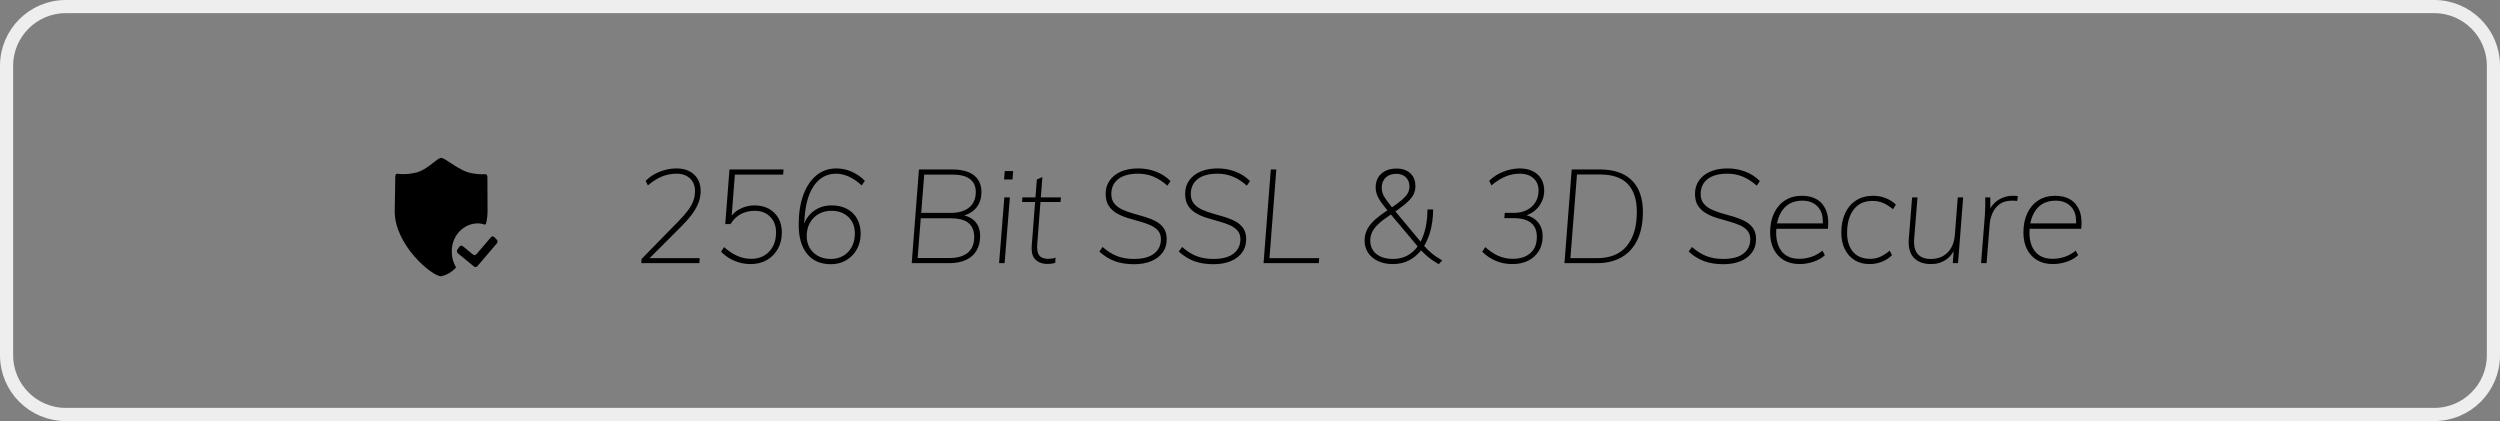 <svg width="190" height="32" viewBox="0 0 190 32" fill="none" xmlns="http://www.w3.org/2000/svg">
<rect x="0" y="0" width="190" height="32" fill="#808080" stroke="none"/>
<path d="M0.5 5C0.5 2.515 2.515 0.5 5 0.5H185C187.485 0.5 189.5 2.515 189.5 5V27C189.5 29.485 187.485 31.5 185 31.5H5C2.515 31.5 0.5 29.485 0.5 27V5Z" stroke="#EEEEEE"/>
<path fill-rule="evenodd" clip-rule="evenodd" d="M34.218 12.366C33.911 12.162 33.669 12 33.528 12C33.393 12 33.205 12.149 32.961 12.342C32.639 12.598 32.22 12.93 31.696 13.098C31.212 13.228 30.709 13.266 30.212 13.21L30.166 13.21C30.117 13.215 30.063 13.244 30.042 13.402L30 16.079C30 18.616 32.822 20.999 33.528 20.999C33.934 20.907 34.308 20.697 34.608 20.392L34.626 20.374C34.637 20.36 34.643 20.343 34.645 20.325C34.647 20.298 34.637 20.271 34.619 20.253C34.432 19.912 34.334 19.525 34.335 19.131C34.311 17.967 35.177 17.004 36.271 16.977C36.447 16.973 36.623 17 36.792 17.057C36.823 17.073 36.86 17.072 36.891 17.054C36.922 17.036 36.942 17.002 36.945 16.965L36.992 16.747C37.032 16.527 37.053 16.304 37.054 16.08L37.044 13.548L37.038 13.404C37.012 13.237 36.907 13.237 36.857 13.237H36.857L36.599 13.243C36.254 13.24 35.911 13.191 35.578 13.099C35.072 12.935 34.596 12.618 34.218 12.366ZM37.563 18.017C37.53 17.982 37.485 17.963 37.438 17.965C37.392 17.967 37.348 17.989 37.317 18.026L36.21 19.318C36.143 19.397 36.03 19.409 35.95 19.346L35.164 18.704C35.127 18.674 35.079 18.661 35.033 18.669C34.987 18.677 34.945 18.704 34.918 18.744L34.761 18.976C34.703 19.062 34.719 19.181 34.797 19.246L36.023 20.255C36.103 20.318 36.216 20.307 36.283 20.228L37.764 18.492C37.83 18.411 37.826 18.29 37.755 18.215L37.563 18.017Z" fill="black"/>
<path fill-rule="evenodd" clip-rule="evenodd" d="M53.15 20L53.18 19.62H49.37L51.82 17.17C52.092 16.893 52.322 16.632 52.511 16.389L52.645 16.21C52.855 15.917 53.008 15.632 53.105 15.355C53.202 15.078 53.25 14.797 53.25 14.51C53.25 13.983 53.08 13.565 52.74 13.255C52.4 12.945 51.94 12.793 51.36 12.8C50.947 12.807 50.535 12.892 50.125 13.055C49.715 13.218 49.363 13.447 49.07 13.74L49.24 14.09C49.6 13.783 49.955 13.558 50.305 13.415C50.655 13.272 51.03 13.2 51.43 13.2C51.85 13.2 52.187 13.32 52.44 13.56C52.693 13.8 52.82 14.12 52.82 14.52C52.82 14.767 52.78 15.007 52.7 15.24C52.62 15.473 52.488 15.715 52.305 15.965C52.122 16.215 51.877 16.497 51.57 16.81L48.76 19.68L48.74 20H48.99H53.15ZM57.05 20.07C57.517 20.07 57.928 19.967 58.285 19.76C58.642 19.553 58.92 19.27 59.12 18.91C59.32 18.55 59.42 18.133 59.42 17.66C59.42 17.247 59.333 16.887 59.16 16.58C58.987 16.273 58.743 16.035 58.43 15.865C58.117 15.695 57.75 15.61 57.33 15.61C56.95 15.61 56.588 15.698 56.245 15.875C56.016 15.993 55.825 16.138 55.672 16.311L55.609 16.389L55.85 13.27H59.52L59.55 12.88H55.44L55.12 17.03H55.52C55.727 16.69 55.987 16.437 56.3 16.27C56.613 16.103 56.97 16.02 57.37 16.02C57.843 16.02 58.23 16.17 58.53 16.47C58.83 16.77 58.98 17.167 58.98 17.66C58.98 18.267 58.807 18.753 58.46 19.12C58.113 19.487 57.653 19.67 57.08 19.67C56.72 19.67 56.373 19.597 56.04 19.45C55.707 19.303 55.37 19.08 55.03 18.78L54.8 19.13C55.1 19.437 55.443 19.67 55.83 19.83C56.217 19.99 56.623 20.07 57.05 20.07ZM64.31 19.78C63.97 19.98 63.583 20.08 63.15 20.08C62.37 20.08 61.767 19.818 61.34 19.295C60.913 18.772 60.7 18.03 60.7 17.07C60.7 16.203 60.818 15.45 61.055 14.81C61.292 14.17 61.623 13.675 62.05 13.325C62.477 12.975 62.98 12.8 63.56 12.8C63.953 12.8 64.337 12.88 64.71 13.04C65.083 13.2 65.423 13.433 65.73 13.74L65.49 14.09C65.177 13.803 64.857 13.583 64.53 13.43C64.203 13.277 63.877 13.2 63.55 13.2C62.87 13.2 62.32 13.485 61.9 14.055L61.79 14.217C61.436 14.777 61.223 15.544 61.15 16.52L61.113 16.995L61.166 16.868C61.226 16.739 61.297 16.618 61.38 16.505C61.587 16.222 61.845 16.002 62.155 15.845C62.465 15.688 62.81 15.61 63.19 15.61C63.643 15.61 64.037 15.698 64.37 15.875C64.703 16.052 64.96 16.302 65.14 16.625C65.32 16.948 65.41 17.327 65.41 17.76C65.41 18.207 65.312 18.605 65.115 18.955C64.918 19.305 64.65 19.58 64.31 19.78ZM63.15 19.68C62.603 19.68 62.16 19.518 61.82 19.195C61.48 18.872 61.31 18.45 61.31 17.93C61.31 17.557 61.39 17.227 61.55 16.94C61.71 16.653 61.932 16.428 62.215 16.265C62.498 16.102 62.82 16.02 63.18 16.02C63.72 16.02 64.153 16.178 64.48 16.495C64.807 16.812 64.97 17.23 64.97 17.75C64.97 18.13 64.893 18.465 64.74 18.755C64.587 19.045 64.373 19.272 64.1 19.435C63.827 19.598 63.51 19.68 63.15 19.68ZM73.415 19.755C73.065 19.918 72.64 20 72.14 20H69.29L69.84 12.88H72.37C72.857 12.88 73.265 12.947 73.595 13.08C73.925 13.213 74.173 13.408 74.34 13.665C74.507 13.922 74.59 14.237 74.59 14.61C74.59 15.043 74.475 15.417 74.245 15.73L74.139 15.859C73.951 16.064 73.702 16.224 73.393 16.337L73.281 16.374L73.408 16.409C73.715 16.505 73.957 16.657 74.135 16.865C74.372 17.142 74.49 17.5 74.49 17.94C74.49 18.373 74.398 18.743 74.215 19.05C74.032 19.357 73.765 19.592 73.415 19.755ZM70.24 13.27H72.4C72.98 13.27 73.418 13.382 73.715 13.605C74.012 13.828 74.16 14.157 74.16 14.59C74.16 15.103 73.992 15.497 73.655 15.77C73.318 16.043 72.86 16.18 72.28 16.18H70.011L70.24 13.27ZM69.74 19.61H72.16C72.767 19.61 73.232 19.475 73.555 19.205C73.878 18.935 74.04 18.54 74.04 18.02C74.04 17.547 73.897 17.19 73.61 16.95L73.509 16.875C73.223 16.685 72.813 16.59 72.28 16.59H69.978L69.74 19.61ZM76.95 13.64L77 13H76.36L76.31 13.64H76.95ZM76.75 15L76.35 20H75.93L76.33 15H76.75ZM79.61 20.06C79.723 20.06 79.827 20.053 79.92 20.04C80.013 20.027 80.107 20.007 80.2 19.98L80.22 19.58C80.127 19.613 80.037 19.637 79.95 19.65C79.863 19.663 79.773 19.67 79.68 19.67C79.493 19.67 79.332 19.64 79.195 19.58C79.058 19.52 78.958 19.41 78.895 19.25C78.832 19.09 78.81 18.857 78.83 18.55L79.075 15.35H80.6L80.63 15H79.102L79.22 13.46L78.8 13.64L78.695 15H77.7L77.68 15.35H78.668L78.41 18.7C78.381 19.12 78.453 19.438 78.625 19.654L78.705 19.74C78.935 19.953 79.237 20.06 79.61 20.06ZM87.5 19.845C87.127 20.002 86.69 20.08 86.19 20.08C85.63 20.08 85.142 20.003 84.725 19.85C84.308 19.697 83.917 19.453 83.55 19.12L83.8 18.77C84.16 19.09 84.527 19.322 84.9 19.465C85.273 19.608 85.7 19.68 86.18 19.68C86.853 19.68 87.363 19.545 87.71 19.275C88.057 19.005 88.23 18.64 88.23 18.18C88.23 17.907 88.153 17.685 88 17.515C87.847 17.345 87.645 17.207 87.395 17.1C87.145 16.993 86.872 16.9 86.575 16.82C86.278 16.74 85.98 16.653 85.68 16.56C85.38 16.467 85.105 16.347 84.855 16.2C84.605 16.053 84.405 15.863 84.255 15.63C84.105 15.397 84.03 15.097 84.03 14.73C84.03 14.343 84.132 14.005 84.335 13.715C84.538 13.425 84.825 13.2 85.195 13.04C85.565 12.88 86 12.8 86.5 12.8C86.987 12.8 87.44 12.882 87.86 13.045C88.28 13.208 88.647 13.447 88.96 13.76L88.72 14.11C88.387 13.81 88.038 13.583 87.675 13.43C87.312 13.277 86.923 13.2 86.51 13.2C85.837 13.2 85.327 13.338 84.98 13.615C84.633 13.892 84.46 14.267 84.46 14.74C84.46 15.04 84.537 15.283 84.69 15.47C84.843 15.657 85.045 15.808 85.295 15.925C85.545 16.042 85.82 16.142 86.12 16.225C86.42 16.308 86.72 16.395 87.02 16.485C87.32 16.575 87.595 16.687 87.845 16.82C88.095 16.953 88.295 17.128 88.445 17.345C88.595 17.562 88.67 17.84 88.67 18.18C88.67 18.567 88.568 18.902 88.365 19.185C88.162 19.468 87.873 19.688 87.5 19.845ZM92.23 20.08C92.73 20.08 93.167 20.002 93.54 19.845C93.913 19.688 94.202 19.468 94.405 19.185C94.608 18.902 94.71 18.567 94.71 18.18C94.71 17.84 94.635 17.562 94.485 17.345C94.335 17.128 94.135 16.953 93.885 16.82C93.635 16.687 93.36 16.575 93.06 16.485C92.76 16.395 92.46 16.308 92.16 16.225C91.86 16.142 91.585 16.042 91.335 15.925C91.085 15.808 90.883 15.657 90.73 15.47C90.577 15.283 90.5 15.04 90.5 14.74C90.5 14.267 90.673 13.892 91.02 13.615C91.367 13.338 91.877 13.2 92.55 13.2C92.963 13.2 93.352 13.277 93.715 13.43C94.078 13.583 94.427 13.81 94.76 14.11L95 13.76C94.687 13.447 94.32 13.208 93.9 13.045C93.48 12.882 93.027 12.8 92.54 12.8C92.04 12.8 91.605 12.88 91.235 13.04C90.865 13.2 90.578 13.425 90.375 13.715C90.172 14.005 90.07 14.343 90.07 14.73C90.07 15.097 90.145 15.397 90.295 15.63C90.445 15.863 90.645 16.053 90.895 16.2C91.145 16.347 91.42 16.467 91.72 16.56C92.02 16.653 92.318 16.74 92.615 16.82C92.912 16.9 93.185 16.993 93.435 17.1C93.685 17.207 93.887 17.345 94.04 17.515C94.193 17.685 94.27 17.907 94.27 18.18C94.27 18.64 94.097 19.005 93.75 19.275C93.403 19.545 92.893 19.68 92.22 19.68C91.74 19.68 91.313 19.608 90.94 19.465C90.567 19.322 90.2 19.09 89.84 18.77L89.59 19.12C89.957 19.453 90.348 19.697 90.765 19.85C91.182 20.003 91.67 20.08 92.23 20.08ZM100.26 19.62L100.23 20H96.03L96.58 12.88H97L96.48 19.62H100.26ZM109.34 20.08L109.61 19.79C109.31 19.623 109.048 19.447 108.825 19.26C108.602 19.073 108.413 18.893 108.26 18.72L108.233 18.688L108.317 18.547C108.43 18.341 108.528 18.117 108.612 17.874L108.69 17.625C108.837 17.115 108.913 16.547 108.92 15.92H108.49C108.483 16.687 108.375 17.352 108.165 17.915C108.112 18.056 108.054 18.189 107.991 18.314L107.963 18.363L106.05 16.069L106.213 15.954C106.393 15.825 106.55 15.706 106.686 15.596L106.815 15.49C107.098 15.25 107.295 15.028 107.405 14.825C107.515 14.622 107.57 14.393 107.57 14.14C107.57 13.727 107.44 13.402 107.18 13.165C106.92 12.928 106.57 12.81 106.13 12.81C105.81 12.81 105.532 12.868 105.295 12.985C105.058 13.102 104.875 13.268 104.745 13.485C104.615 13.702 104.55 13.957 104.55 14.25C104.55 14.43 104.578 14.602 104.635 14.765C104.692 14.928 104.788 15.11 104.925 15.31C105.053 15.498 105.227 15.723 105.446 15.987L105.32 16.07C105 16.283 104.733 16.486 104.52 16.678L104.37 16.82C104.137 17.053 103.968 17.288 103.865 17.525C103.762 17.762 103.71 18.013 103.71 18.28C103.71 18.633 103.8 18.945 103.98 19.215C104.16 19.485 104.412 19.695 104.735 19.845C105.058 19.995 105.433 20.07 105.86 20.07C106.32 20.07 106.737 19.972 107.11 19.775C107.451 19.595 107.748 19.346 108 19.026L108.058 19.088C108.143 19.176 108.239 19.267 108.346 19.363L108.515 19.51C108.752 19.71 109.027 19.9 109.34 20.08ZM105.681 15.62L105.79 15.757L105.87 15.702C106.088 15.551 106.271 15.415 106.42 15.295C106.68 15.085 106.862 14.895 106.965 14.725C107.068 14.555 107.12 14.373 107.12 14.18C107.12 13.887 107.028 13.652 106.845 13.475C106.662 13.298 106.42 13.21 106.12 13.21C105.78 13.21 105.51 13.307 105.31 13.5C105.11 13.693 105.01 13.947 105.01 14.26C105.01 14.407 105.032 14.547 105.075 14.68C105.118 14.813 105.198 14.963 105.315 15.13C105.408 15.263 105.53 15.427 105.681 15.62ZM105.87 19.68C105.343 19.68 104.923 19.555 104.61 19.305C104.297 19.055 104.14 18.717 104.14 18.29C104.14 18.063 104.185 17.852 104.275 17.655C104.365 17.458 104.517 17.257 104.73 17.05C104.943 16.843 105.237 16.617 105.61 16.37L105.71 16.302L107.739 18.721L107.666 18.821C107.585 18.922 107.499 19.014 107.407 19.099L107.265 19.22C106.875 19.527 106.41 19.68 105.87 19.68ZM116.145 19.81C115.802 19.983 115.4 20.07 114.94 20.07C114.5 20.07 114.085 19.99 113.695 19.83C113.305 19.67 112.957 19.437 112.65 19.13L112.88 18.78C113.213 19.08 113.548 19.303 113.885 19.45C114.222 19.597 114.583 19.67 114.97 19.67C115.53 19.67 115.975 19.527 116.305 19.24C116.635 18.953 116.8 18.54 116.8 18C116.8 17.527 116.652 17.172 116.355 16.935C116.058 16.698 115.62 16.58 115.04 16.58H114.33L114.36 16.18H115.03C115.603 16.18 116.063 16.023 116.41 15.71C116.757 15.397 116.93 14.98 116.93 14.46C116.93 14.08 116.8 13.775 116.54 13.545C116.28 13.315 115.937 13.2 115.51 13.2C115.13 13.2 114.765 13.272 114.415 13.415C114.065 13.558 113.71 13.783 113.35 14.09L113.18 13.74C113.473 13.447 113.825 13.218 114.235 13.055C114.645 12.892 115.06 12.807 115.48 12.8C115.867 12.8 116.2 12.868 116.48 13.005C116.76 13.142 116.977 13.337 117.13 13.59C117.283 13.843 117.36 14.143 117.36 14.49C117.36 14.93 117.223 15.33 116.95 15.69L116.843 15.819C116.657 16.026 116.433 16.185 116.172 16.297L116.018 16.357C116.376 16.454 116.662 16.627 116.875 16.875C117.118 17.158 117.24 17.523 117.24 17.97C117.24 18.397 117.143 18.767 116.95 19.08C116.757 19.393 116.488 19.637 116.145 19.81ZM121.36 20C122.113 20 122.75 19.845 123.27 19.535C123.79 19.225 124.185 18.78 124.455 18.2C124.725 17.62 124.86 16.927 124.86 16.12C124.86 15.427 124.737 14.838 124.49 14.355C124.243 13.872 123.877 13.505 123.39 13.255C122.903 13.005 122.3 12.88 121.58 12.88H119.45L118.9 20H121.36ZM119.35 19.62H121.37C122.377 19.62 123.133 19.31 123.64 18.69C124.147 18.07 124.4 17.21 124.4 16.11C124.4 15.177 124.17 14.468 123.71 13.985C123.25 13.502 122.543 13.26 121.59 13.26H119.85L119.35 19.62ZM130.98 20.08C131.48 20.08 131.917 20.002 132.29 19.845C132.663 19.688 132.952 19.468 133.155 19.185C133.358 18.902 133.46 18.567 133.46 18.18C133.46 17.84 133.385 17.562 133.235 17.345C133.085 17.128 132.885 16.953 132.635 16.82C132.385 16.687 132.11 16.575 131.81 16.485C131.51 16.395 131.21 16.308 130.91 16.225C130.61 16.142 130.335 16.042 130.085 15.925C129.835 15.808 129.633 15.657 129.48 15.47C129.327 15.283 129.25 15.04 129.25 14.74C129.25 14.267 129.423 13.892 129.77 13.615C130.117 13.338 130.627 13.2 131.3 13.2C131.713 13.2 132.102 13.277 132.465 13.43C132.828 13.583 133.177 13.81 133.51 14.11L133.75 13.76C133.437 13.447 133.07 13.208 132.65 13.045C132.23 12.882 131.777 12.8 131.29 12.8C130.79 12.8 130.355 12.88 129.985 13.04C129.615 13.2 129.328 13.425 129.125 13.715C128.922 14.005 128.82 14.343 128.82 14.73C128.82 15.097 128.895 15.397 129.045 15.63C129.195 15.863 129.395 16.053 129.645 16.2C129.895 16.347 130.17 16.467 130.47 16.56C130.77 16.653 131.068 16.74 131.365 16.82C131.662 16.9 131.935 16.993 132.185 17.1C132.435 17.207 132.637 17.345 132.79 17.515C132.943 17.685 133.02 17.907 133.02 18.18C133.02 18.64 132.847 19.005 132.5 19.275C132.153 19.545 131.643 19.68 130.97 19.68C130.49 19.68 130.063 19.608 129.69 19.465C129.317 19.322 128.95 19.09 128.59 18.77L128.34 19.12C128.707 19.453 129.098 19.697 129.515 19.85C129.932 20.003 130.42 20.08 130.98 20.08ZM137.84 19.885C137.48 20.008 137.127 20.07 136.78 20.07C136.307 20.07 135.903 19.97 135.57 19.77C135.237 19.57 134.98 19.292 134.8 18.935C134.62 18.578 134.53 18.157 134.53 17.67C134.53 17.11 134.628 16.622 134.825 16.205C135.022 15.788 135.3 15.463 135.66 15.23C136.02 14.997 136.45 14.88 136.95 14.88C137.397 14.88 137.777 14.973 138.09 15.16C138.403 15.347 138.635 15.625 138.785 15.995L138.843 16.159C138.946 16.5 138.971 16.91 138.92 17.39L135.002 17.391L134.996 17.467C134.992 17.546 134.99 17.627 134.99 17.71C134.99 18.303 135.138 18.778 135.435 19.135C135.732 19.492 136.173 19.67 136.76 19.67C137.06 19.67 137.362 19.62 137.665 19.52C137.968 19.42 138.247 19.263 138.5 19.05L138.69 19.39C138.483 19.597 138.2 19.762 137.84 19.885ZM138.53 16.98H135.054L135.092 16.803C135.16 16.531 135.261 16.288 135.397 16.075L135.505 15.92C135.848 15.473 136.343 15.25 136.99 15.25C137.503 15.25 137.905 15.42 138.195 15.76C138.421 16.024 138.534 16.38 138.536 16.826L138.53 16.98ZM143.045 19.885C142.748 20.008 142.43 20.07 142.09 20.07C141.65 20.07 141.27 19.97 140.95 19.77C140.63 19.57 140.382 19.292 140.205 18.935C140.028 18.578 139.94 18.157 139.94 17.67C139.94 17.11 140.037 16.622 140.23 16.205C140.423 15.788 140.702 15.463 141.065 15.23C141.428 14.997 141.86 14.88 142.36 14.88C142.7 14.88 143.02 14.94 143.32 15.06C143.62 15.18 143.877 15.343 144.09 15.55L143.87 15.9C143.597 15.68 143.342 15.52 143.105 15.42C142.868 15.32 142.6 15.27 142.3 15.27C141.687 15.27 141.213 15.488 140.88 15.925C140.547 16.362 140.38 16.953 140.38 17.7C140.38 18.3 140.528 18.778 140.825 19.135C141.122 19.492 141.56 19.67 142.14 19.67C142.413 19.67 142.663 19.62 142.89 19.52C143.117 19.42 143.36 19.263 143.62 19.05L143.79 19.39C143.59 19.597 143.342 19.762 143.045 19.885ZM146.77 20.07C147.197 20.07 147.577 19.955 147.91 19.725C148.148 19.561 148.337 19.346 148.476 19.082L148.478 19.079L148.41 20H148.81L149.2 15H148.79L148.57 17.85C148.523 18.423 148.338 18.872 148.015 19.195C147.692 19.518 147.267 19.68 146.74 19.68C146.287 19.68 145.952 19.552 145.735 19.295C145.518 19.038 145.433 18.643 145.48 18.11L145.73 15H145.32L145.07 18.14C145.017 18.78 145.142 19.262 145.445 19.585C145.748 19.908 146.19 20.07 146.77 20.07ZM151.22 17L150.98 20H150.56L150.85 16.38C150.863 16.153 150.873 15.923 150.88 15.69C150.887 15.457 150.887 15.227 150.88 15H151.26L151.267 15.844L151.308 15.77C151.45 15.537 151.639 15.345 151.875 15.195C152.205 14.985 152.563 14.88 152.95 14.88C153.03 14.88 153.102 14.882 153.165 14.885C153.228 14.888 153.293 14.897 153.36 14.91L153.3 15.28C153.247 15.267 153.19 15.258 153.13 15.255C153.07 15.252 152.997 15.25 152.91 15.25C152.517 15.25 152.2 15.342 151.96 15.525C151.72 15.708 151.542 15.935 151.425 16.205C151.308 16.475 151.24 16.74 151.22 17ZM156.03 20.07C156.377 20.07 156.73 20.008 157.09 19.885C157.45 19.762 157.733 19.597 157.94 19.39L157.75 19.05C157.497 19.263 157.218 19.42 156.915 19.52C156.612 19.62 156.31 19.67 156.01 19.67C155.423 19.67 154.982 19.492 154.685 19.135C154.388 18.778 154.24 18.303 154.24 17.71C154.24 17.627 154.242 17.546 154.246 17.467L154.252 17.391L158.17 17.39C158.221 16.91 158.196 16.5 158.093 16.159L158.035 15.995C157.885 15.625 157.653 15.347 157.34 15.16C157.027 14.973 156.647 14.88 156.2 14.88C155.7 14.88 155.27 14.997 154.91 15.23C154.55 15.463 154.272 15.788 154.075 16.205C153.878 16.622 153.78 17.11 153.78 17.67C153.78 18.157 153.87 18.578 154.05 18.935C154.23 19.292 154.487 19.57 154.82 19.77C155.153 19.97 155.557 20.07 156.03 20.07ZM154.304 16.98H157.78L157.786 16.826C157.784 16.38 157.671 16.024 157.445 15.76C157.155 15.42 156.753 15.25 156.24 15.25C155.593 15.25 155.098 15.473 154.755 15.92L154.647 16.075C154.511 16.288 154.41 16.531 154.342 16.803L154.304 16.98Z" fill="black"/>
</svg>
